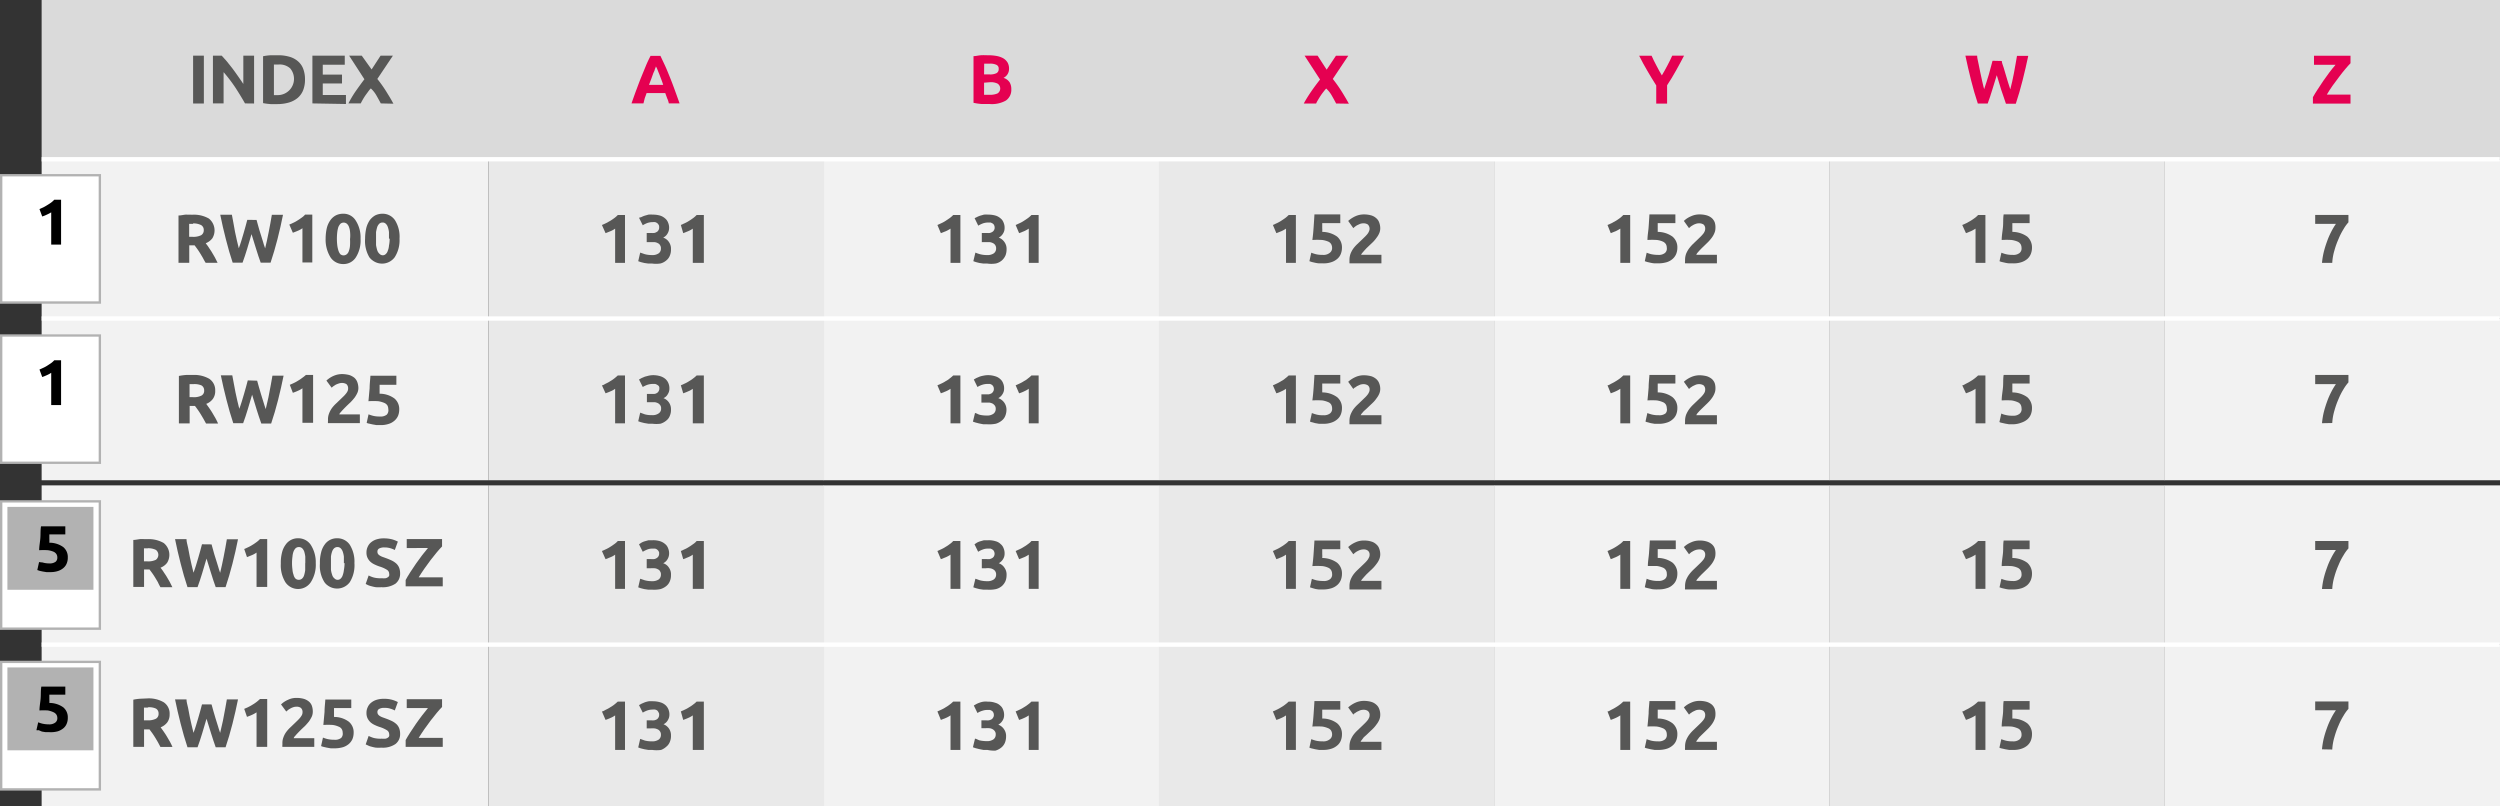<svg xmlns="http://www.w3.org/2000/svg" width="253.36" height="81.72" viewBox="0 0 253.36 81.72"><rect x="0" y="0" width="253.36" height="81.72" fill="#333333" stroke="none"/><defs><style>.cls-1{fill:#dadada;}.cls-2{fill:#f2f2f2;}.cls-3{fill:#e9e9e9;}.cls-4,.cls-8{fill:none;}.cls-4{stroke:#fff;stroke-miterlimit:10;stroke-width:0.44px;}.cls-5{fill:#e50051;}.cls-6{fill:#575756;}.cls-7{fill:#fff;}.cls-8{stroke:#b2b2b2;stroke-width:0.24px;}.cls-9{fill:#b2b2b2;}</style></defs><g id="Warstwa_2" data-name="Warstwa 2"><g id="Warstwa_1-2" data-name="Warstwa 1"><path class="cls-1" d="M219.36,0h34V16.14h-34Zm-34,0h34V16.14h-34Zm-34,0h34V16.14h-34Zm-34,0h34V16.14h-34Zm-34,0h34V16.14h-34Zm-34,0h34V16.14h-34ZM4.22,0H49.51V16.14H4.22Z"/><rect class="cls-2" x="219.36" y="32.28" width="34" height="16.39"/><rect class="cls-2" x="151.42" y="32.28" width="34" height="16.39"/><rect class="cls-2" x="83.47" y="32.28" width="34" height="16.39"/><rect class="cls-2" x="4.22" y="32.28" width="45.29" height="16.39"/><rect class="cls-2" x="219.36" y="16.14" width="34" height="16.14"/><rect class="cls-2" x="151.42" y="16.14" width="34" height="16.14"/><rect class="cls-2" x="83.47" y="16.14" width="34" height="16.14"/><rect class="cls-2" x="4.22" y="16.14" width="45.29" height="16.14"/><rect class="cls-3" x="185.39" y="32.28" width="34" height="16.39"/><rect class="cls-3" x="117.45" y="32.28" width="34" height="16.39"/><rect class="cls-3" x="49.51" y="32.28" width="34" height="16.39"/><rect class="cls-3" x="185.39" y="16.14" width="34" height="16.14"/><rect class="cls-3" x="117.45" y="16.14" width="34" height="16.14"/><rect class="cls-3" x="49.51" y="16.14" width="34" height="16.14"/><polyline class="cls-4" points="4.22 16.14 49.51 16.14 83.47 16.14 117.44 16.14 151.42 16.14 185.39 16.14 219.36 16.14 253.33 16.14"/><polyline class="cls-4" points="4.22 32.28 49.51 32.28 83.47 32.28 117.44 32.28 151.42 32.28 185.39 32.28 219.36 32.28 253.33 32.28"/><path class="cls-5" d="M67.78,10.48a1.86,1.86,0,0,0-.17-.52c-.06-.18-.13-.35-.19-.53H65.53c-.06.18-.13.36-.19.53l-.13.52H64c.18-.52.35-1,.52-1.45s.32-.86.48-1.25l.46-1.12c.15-.36.31-.69.47-1h1l.47,1c.15.32.31.73.47,1.12s.32.81.48,1.25.34.93.52,1.45ZM66.47,6.73a1.08,1.08,0,0,1-.11.29c0,.12-.1.26-.16.42L66,8l-.23.6h1.44q-.1-.32-.21-.6l-.2-.52c-.07-.16-.12-.3-.17-.42A1.64,1.64,0,0,0,66.47,6.73Z"/><path class="cls-5" d="M100.28,10.54h-.79a5.93,5.93,0,0,1-.83-.12V5.69c.23,0,.47-.07.74-.09s.51,0,.74,0a4.8,4.8,0,0,1,.85.07,2.22,2.22,0,0,1,.67.23,1.26,1.26,0,0,1,.44.42,1.23,1.23,0,0,1,.16.65,1,1,0,0,1-.56.92,1.14,1.14,0,0,1,.63.47,1.34,1.34,0,0,1,.16.68,1.31,1.31,0,0,1-.55,1.15A2.89,2.89,0,0,1,100.28,10.54Zm-.55-3h.53a1.46,1.46,0,0,0,.72-.12.45.45,0,0,0,.23-.44.4.4,0,0,0-.23-.41,1.42,1.42,0,0,0-.65-.12h-.59Zm0,.84V9.61h.57a1.94,1.94,0,0,0,.79-.14.59.59,0,0,0,0-1,1.54,1.54,0,0,0-.73-.14Z"/><path class="cls-5" d="M135.41,10.49c-.14-.27-.29-.54-.45-.82a2.92,2.92,0,0,0-.56-.7c-.06.07-.15.17-.25.3s-.2.26-.3.41-.19.3-.28.45-.15.27-.19.36h-1.25q.31-.57.72-1.17t.93-1.26l-1.57-2.42h1.32l.92,1.42.94-1.41h1.25L135.07,8a14.09,14.09,0,0,1,1,1.43q.39.64.63,1.08Z"/><path class="cls-5" d="M168.42,7.64c.2-.33.38-.66.56-1s.34-.66.49-1h1.2c-.26.52-.54,1-.82,1.52s-.59,1-.9,1.48V10.5h-1.1V8.66c-.31-.49-.62-1-.9-1.48s-.57-1-.83-1.53h1.26c.15.34.31.67.49,1S168.21,7.31,168.42,7.64Z"/><path class="cls-5" d="M202.87,6.18c0,.19.11.41.18.65s.14.49.22.74.15.52.23.77l.23.72.19-.78q.09-.42.18-.87c.05-.3.11-.6.16-.89s.11-.58.15-.86h1.14c-.17.81-.36,1.64-.57,2.47s-.44,1.63-.69,2.38h-1q-.24-.67-.48-1.41l-.45-1.48-.45,1.46c-.15.49-.31,1-.47,1.41h-1c-.25-.75-.48-1.54-.69-2.38s-.4-1.66-.57-2.47h1.19c0,.28.1.56.15.86l.18.89c.06.3.12.59.19.87s.12.54.19.78c.08-.23.16-.48.24-.73l.24-.77.2-.74c.07-.24.12-.45.17-.64Z"/><path class="cls-5" d="M238.21,6.41q-.22.22-.54.6c-.2.24-.42.51-.63.8s-.44.58-.66.89-.4.6-.57.89h2.4v.91H234.4V9.85c.13-.24.29-.5.48-.79s.38-.59.59-.89.41-.58.62-.86.41-.52.6-.74h-2.18V5.65h3.7Z"/><path class="cls-6" d="M19.5,21.76a3.05,3.05,0,0,1,1.67.39,1.54,1.54,0,0,1,.35,2,1.56,1.56,0,0,1-.67.5c.09.13.2.26.3.42s.22.32.32.49l.31.53.27.54H20.84a5.15,5.15,0,0,1-.27-.48l-.28-.47c-.1-.16-.19-.3-.29-.44l-.28-.38h-.54v1.77H18.09V21.84c.24,0,.49-.07.74-.09Zm.06.93h-.39V24h.33a1.79,1.79,0,0,0,.88-.16.57.57,0,0,0,.27-.52.56.56,0,0,0-.27-.51,1.76,1.76,0,0,0-.81-.17Z"/><path class="cls-6" d="M26,22.29c.06.19.12.41.18.65s.14.49.22.74l.24.77c.07.26.15.5.23.72q.09-.36.18-.78t.18-.87c.06-.29.11-.59.17-.89s.1-.58.15-.86h1.13c-.16.82-.35,1.64-.56,2.47s-.45,1.63-.7,2.38h-1c-.16-.44-.32-.91-.47-1.41s-.31-1-.46-1.48c-.15.5-.29,1-.44,1.48s-.31,1-.47,1.41h-1c-.25-.75-.48-1.54-.69-2.38s-.41-1.65-.57-2.48H23.5c.05.28.1.56.16.86s.1.6.16.89.13.59.19.87.13.54.19.78c.09-.23.17-.47.25-.73s.16-.51.23-.77.14-.5.21-.74.12-.45.17-.64Z"/><path class="cls-6" d="M29.32,22.76l.42-.19a3,3,0,0,0,.43-.24c.14-.08.27-.18.4-.27a1.73,1.73,0,0,0,.35-.31h.73V26.6h-1V23.13a2.37,2.37,0,0,1-.47.26l-.5.2Z"/><path class="cls-6" d="M36.54,24.19a3.18,3.18,0,0,1-.47,1.88,1.47,1.47,0,0,1-1.28.69,1.52,1.52,0,0,1-1.3-.69A3.41,3.41,0,0,1,33,24.19a5,5,0,0,1,.12-1.08,2.36,2.36,0,0,1,.36-.79,1.62,1.62,0,0,1,.55-.49,1.65,1.65,0,0,1,.72-.17,1.45,1.45,0,0,1,1.28.66A3.16,3.16,0,0,1,36.54,24.19Zm-1.06,0a3.64,3.64,0,0,0,0-.66,1.86,1.86,0,0,0-.11-.52.78.78,0,0,0-.21-.33.51.51,0,0,0-.66,0,1.15,1.15,0,0,0-.21.33,3,3,0,0,0-.11.52,5.83,5.83,0,0,0,0,1.32,3,3,0,0,0,.11.52,1.11,1.11,0,0,0,.2.39.51.51,0,0,0,.66,0,.68.68,0,0,0,.21-.34,1.86,1.86,0,0,0,.11-.52,5.56,5.56,0,0,0,0-.71Z"/><path class="cls-6" d="M40.49,24.19A3.18,3.18,0,0,1,40,26.07a1.59,1.59,0,0,1-2.23.33,1.52,1.52,0,0,1-.34-.33A3.25,3.25,0,0,1,37,24.19a5,5,0,0,1,.12-1.08,2.55,2.55,0,0,1,.35-.79,1.83,1.83,0,0,1,.55-.49,1.7,1.7,0,0,1,.73-.17,1.5,1.5,0,0,1,1.28.66A3.15,3.15,0,0,1,40.49,24.19Zm-1.07,0v-.66A2.31,2.31,0,0,0,39.3,23a.78.78,0,0,0-.21-.33.45.45,0,0,0-.32-.12.5.5,0,0,0-.33.12,1,1,0,0,0-.21.33,4.87,4.87,0,0,0-.12.52v1.32a4.37,4.37,0,0,0,.12.52.82.82,0,0,0,.26.39.45.45,0,0,0,.33.12.42.42,0,0,0,.27-.12.68.68,0,0,0,.21-.34,1.58,1.58,0,0,0,.12-.52,3.35,3.35,0,0,0,.07-.71Z"/><path class="cls-6" d="M61,22.8c.14-.05.28-.12.43-.19l.43-.24c.14-.08.27-.18.4-.27a2.67,2.67,0,0,0,.35-.31h.73v4.85h-1V23.17a2.37,2.37,0,0,1-.47.26l-.5.2Z"/><path class="cls-6" d="M66.1,26.71h-.4l-.41-.06-.36-.09-.25-.09.2-.87.47.16a2.8,2.8,0,0,0,.7.09,1.12,1.12,0,0,0,.71-.18.58.58,0,0,0,.22-.49.51.51,0,0,0-.08-.32.45.45,0,0,0-.22-.21.92.92,0,0,0-.33-.11h-.81v-.93H66a1.5,1.5,0,0,0,.3,0,.69.69,0,0,0,.25-.1.39.39,0,0,0,.18-.18A.5.5,0,0,0,66.8,23a.32.32,0,0,0-.06-.23.52.52,0,0,0-.14-.16.68.68,0,0,0-.21-.1.88.88,0,0,0-.23,0,1.77,1.77,0,0,0-.56.09,2.82,2.82,0,0,0-.46.23l-.38-.76L65,22a2.33,2.33,0,0,1,.33-.14l.39-.11a3.23,3.23,0,0,1,.44,0,2.64,2.64,0,0,1,.74.1,1.44,1.44,0,0,1,.51.29,1,1,0,0,1,.3.43,1.28,1.28,0,0,1,.1.55,1.1,1.1,0,0,1-.16.55,1,1,0,0,1-.44.41,1.13,1.13,0,0,1,.59.46,1.19,1.19,0,0,1,.2.73,1.48,1.48,0,0,1-.11.62,1.14,1.14,0,0,1-.35.49,1.45,1.45,0,0,1-.6.32A2.8,2.8,0,0,1,66.1,26.71Z"/><path class="cls-6" d="M69,22.8l.42-.19a3,3,0,0,0,.43-.24c.14-.08.27-.18.4-.27a2.67,2.67,0,0,0,.35-.31h.73v4.85H70.21V23.17a2.37,2.37,0,0,1-.47.26l-.5.2Z"/><path class="cls-6" d="M95,22.8l.42-.19a3,3,0,0,0,.43-.24l.4-.27a2.67,2.67,0,0,0,.35-.31h.73v4.85h-1V23.17a3.54,3.54,0,0,1-.47.26l-.51.2Z"/><path class="cls-6" d="M100.06,26.71h-.4l-.41-.06-.35-.09-.26-.09.21-.87a4.19,4.19,0,0,0,.46.16,2.82,2.82,0,0,0,.71.09,1.13,1.13,0,0,0,.7-.18.59.59,0,0,0,.23-.49.56.56,0,0,0-.3-.53,1,1,0,0,0-.34-.11H99.5v-.93H100a1.5,1.5,0,0,0,.3,0,.69.69,0,0,0,.25-.1.39.39,0,0,0,.18-.18.43.43,0,0,0,.07-.29.46.46,0,0,0-.06-.23.36.36,0,0,0-.14-.16l-.2-.1h-.24a1.76,1.76,0,0,0-.55.09,2.92,2.92,0,0,0-.47.23l-.37-.76L99,22a2.33,2.33,0,0,1,.33-.14l.39-.11a3.23,3.23,0,0,1,.44,0,2.64,2.64,0,0,1,.74.1,1.36,1.36,0,0,1,.51.29.94.94,0,0,1,.3.43,1.28,1.28,0,0,1,.1.55,1,1,0,0,1-.16.55,1.06,1.06,0,0,1-.43.41,1.2,1.2,0,0,1,.58.46,1.18,1.18,0,0,1,.21.73,1.66,1.66,0,0,1-.11.62,1.52,1.52,0,0,1-.35.49,1.49,1.49,0,0,1-.61.32A2.82,2.82,0,0,1,100.06,26.71Z"/><path class="cls-6" d="M102.93,22.8l.42-.19a3,3,0,0,0,.43-.24l.4-.27a2.67,2.67,0,0,0,.35-.31h.73v4.85h-1V23.17a3.54,3.54,0,0,1-.47.26l-.51.2Z"/><path class="cls-6" d="M129,22.8l.42-.19a3.62,3.62,0,0,0,.43-.24l.4-.27a3.52,3.52,0,0,0,.35-.31h.73v4.85h-1V23.17a3.54,3.54,0,0,1-.47.26l-.51.2Z"/><path class="cls-6" d="M135,25.11a.77.77,0,0,0-.09-.36.63.63,0,0,0-.31-.27,2.41,2.41,0,0,0-.6-.16,8.34,8.34,0,0,0-1,0c.06-.44.1-.88.13-1.33s.06-.86.08-1.26h2.62v.88H134v.49a2.67,2.67,0,0,1,0,.4,2.63,2.63,0,0,1,1.51.48,1.43,1.43,0,0,1,.49,1.14,1.67,1.67,0,0,1-.12.62,1.28,1.28,0,0,1-.36.5,1.68,1.68,0,0,1-.6.33,2.38,2.38,0,0,1-.84.12h-.4a2.76,2.76,0,0,1-.4-.06l-.34-.08-.24-.08.19-.86a4.11,4.11,0,0,0,.46.15,2.7,2.7,0,0,0,.69.07,1,1,0,0,0,.7-.19A.59.59,0,0,0,135,25.11Z"/><path class="cls-6" d="M139.88,23.12a1.25,1.25,0,0,1-.1.51,2,2,0,0,1-.28.47,3.08,3.08,0,0,1-.37.44l-.42.4-.23.22-.23.25-.2.23a.87.87,0,0,0-.11.18H140v.87h-3.24v-.36a1.88,1.88,0,0,1,.11-.62,2.61,2.61,0,0,1,.28-.52,3.39,3.39,0,0,1,.4-.45l.44-.42.31-.3a3.45,3.45,0,0,0,.26-.28,1,1,0,0,0,.17-.28.6.6,0,0,0-.11-.71.82.82,0,0,0-.43-.12,1.13,1.13,0,0,0-.36.06l-.3.14a1.88,1.88,0,0,0-.23.16c-.07.05-.11.1-.15.13l-.52-.73a2.88,2.88,0,0,1,.72-.47,2.08,2.08,0,0,1,.88-.19,2.64,2.64,0,0,1,.74.1,1.3,1.3,0,0,1,.5.28,1,1,0,0,1,.3.43A1.66,1.66,0,0,1,139.88,23.12Z"/><path class="cls-6" d="M162.91,22.8c.14-.05.28-.12.43-.19l.43-.24c.14-.08.27-.18.4-.27a3.39,3.39,0,0,0,.34-.31h.7v4.85h-1V23.17a4.31,4.31,0,0,1-.47.26l-.5.2Z"/><path class="cls-6" d="M168.92,25.11a.74.74,0,0,0-.09-.36.7.7,0,0,0-.32-.27,2,2,0,0,0-.6-.16,7.53,7.53,0,0,0-.95,0c0-.44.09-.88.12-1.33s.06-.86.08-1.26h2.63v.88H168v.89a2.6,2.6,0,0,1,1.5.48,1.41,1.41,0,0,1,.49,1.14,1.67,1.67,0,0,1-.12.62,1.36,1.36,0,0,1-.36.5,1.63,1.63,0,0,1-.59.33,3.06,3.06,0,0,1-.85.12h-.39a2.76,2.76,0,0,1-.4-.06l-.35-.08-.24-.08.19-.86a3.53,3.53,0,0,0,.46.15,3.23,3.23,0,0,0,.69.07,1,1,0,0,0,.7-.19A.58.58,0,0,0,168.92,25.11Z"/><path class="cls-6" d="M173.85,23.12a1.26,1.26,0,0,1-.11.51,2,2,0,0,1-.27.47,4,4,0,0,1-.38.44l-.41.4-.23.22-.24.25-.2.23a.64.64,0,0,0-.1.18H174v.87h-3.23a.61.61,0,0,1,0-.19v-.17a1.88,1.88,0,0,1,.11-.62,2.65,2.65,0,0,1,.29-.52,4.19,4.19,0,0,1,.39-.45l.44-.42.31-.3a3.45,3.45,0,0,0,.26-.28,1,1,0,0,0,.18-.28.6.6,0,0,0,.06-.27.53.53,0,0,0-.17-.44.83.83,0,0,0-.44-.12,1,1,0,0,0-.35.06,1.38,1.38,0,0,0-.3.14,1.43,1.43,0,0,0-.24.16l-.14.13-.52-.73a2.3,2.3,0,0,1,.72-.47,2,2,0,0,1,.87-.19,2.64,2.64,0,0,1,.74.1,1.41,1.41,0,0,1,.51.28,1.13,1.13,0,0,1,.29.43A1.66,1.66,0,0,1,173.85,23.12Z"/><path class="cls-6" d="M198.86,22.8c.14-.05.28-.12.43-.19l.43-.24c.14-.08.27-.18.4-.27s.24-.2.35-.31h.74v4.85h-1V23.17a4.31,4.31,0,0,1-.47.26l-.5.2Z"/><path class="cls-6" d="M204.87,25.11a.77.77,0,0,0-.09-.36.7.7,0,0,0-.32-.27,2.54,2.54,0,0,0-.6-.16,8.34,8.34,0,0,0-1,0c0-.44.09-.88.13-1.33s0-.86.07-1.26h2.63v.88h-1.75v.89a2.63,2.63,0,0,1,1.51.48,1.46,1.46,0,0,1,.48,1.14,1.67,1.67,0,0,1-.12.62,1.37,1.37,0,0,1-.35.5,1.77,1.77,0,0,1-.6.33,2.46,2.46,0,0,1-.85.12h-.39a2.57,2.57,0,0,1-.4-.06l-.35-.08a.9.9,0,0,1-.23-.08l.19-.86a3.53,3.53,0,0,0,.46.15,2.58,2.58,0,0,0,.68.07,1,1,0,0,0,.7-.19A.59.59,0,0,0,204.87,25.11Z"/><path class="cls-6" d="M235.32,26.64a7.55,7.55,0,0,1,.17-1.06,10.33,10.33,0,0,1,.33-1.08,7.93,7.93,0,0,1,.43-1,6.63,6.63,0,0,1,.48-.81h-2.1v-.91H238v.75a4,4,0,0,0-.49.68,6.73,6.73,0,0,0-.51,1,8.16,8.16,0,0,0-.42,1.17,5.37,5.37,0,0,0-.22,1.26Z"/><path class="cls-6" d="M19.54,38a3.05,3.05,0,0,1,1.67.39,1.38,1.38,0,0,1,.6,1.22,1.32,1.32,0,0,1-.24.82,1.5,1.5,0,0,1-.67.5l.3.42c.11.16.22.32.32.49l.31.53c.1.18.19.37.27.55H20.88l-.27-.49-.28-.47c-.1-.16-.19-.3-.29-.44l-.28-.38h-.54v1.77H18.13V38.1a6,6,0,0,1,.74-.1Zm.06.93h-.39v1.32h.33a1.69,1.69,0,0,0,.88-.16.54.54,0,0,0,.27-.52.57.57,0,0,0-.27-.51,1.75,1.75,0,0,0-.81-.13Z"/><path class="cls-6" d="M26.06,38.58c.06.19.12.41.18.65s.14.49.22.75l.24.77c.07.25.15.49.23.71q.09-.36.18-.78c.07-.28.13-.57.18-.86s.11-.6.17-.9.1-.58.15-.85h1.13c-.16.81-.35,1.63-.56,2.47s-.45,1.63-.7,2.38h-1c-.16-.45-.32-.92-.47-1.41L25.55,40c-.15.49-.29,1-.44,1.48s-.31,1-.47,1.41h-1c-.25-.75-.48-1.55-.69-2.38s-.41-1.66-.57-2.47h1.16c.05.27.1.56.16.85s.11.6.17.9.13.58.19.86.13.54.19.78c.09-.23.17-.47.25-.73s.16-.51.23-.77l.21-.74c.06-.24.12-.45.17-.64Z"/><path class="cls-6" d="M29.37,39l.42-.19a3.62,3.62,0,0,0,.43-.24,3.51,3.51,0,0,0,.4-.27A3.27,3.27,0,0,0,31,38h.73v4.85H30.65v-3.5a2.42,2.42,0,0,1-.47.26c-.17.08-.34.14-.5.2Z"/><path class="cls-6" d="M36.32,39.3a1.25,1.25,0,0,1-.1.51,3,3,0,0,1-.27.47,5.46,5.46,0,0,1-.38.44l-.42.4-.22.22-.24.25-.2.23a.36.36,0,0,0-.1.18h2.08v.88H33.24a.67.67,0,0,1,0-.2v-.17a1.61,1.61,0,0,1,.11-.61,2.46,2.46,0,0,1,.28-.53,3.39,3.39,0,0,1,.4-.45l.44-.42.31-.3a2.33,2.33,0,0,0,.26-.28,1.27,1.27,0,0,0,.18-.27.64.64,0,0,0,.06-.28.57.57,0,0,0-.17-.44.86.86,0,0,0-.44-.12,1,1,0,0,0-.35.06A2.09,2.09,0,0,0,34,39l-.24.16-.15.13-.53-.72a2.51,2.51,0,0,1,.71-.47,2.17,2.17,0,0,1,.88-.19,3.07,3.07,0,0,1,.74.1,1.7,1.7,0,0,1,.51.28,1.13,1.13,0,0,1,.29.43A1.88,1.88,0,0,1,36.32,39.3Z"/><path class="cls-6" d="M39.35,41.45a.77.77,0,0,0-.09-.36.68.68,0,0,0-.32-.26,2.7,2.7,0,0,0-.6-.17,7.53,7.53,0,0,0-1,0l.12-1.32c0-.45.06-.87.08-1.26h2.63V39H38.47v.9a2.53,2.53,0,0,1,1.5.48,1.4,1.4,0,0,1,.49,1.13,1.68,1.68,0,0,1-.12.63,1.36,1.36,0,0,1-.36.49,1.57,1.57,0,0,1-.59.33,2.5,2.5,0,0,1-.85.12h-.39l-.4-.07-.35-.08a.62.62,0,0,1-.24-.08l.19-.86a3.53,3.53,0,0,0,.46.15,2.61,2.61,0,0,0,.69.07,1,1,0,0,0,.7-.19A.65.65,0,0,0,39.35,41.45Z"/><path class="cls-6" d="M61,39.05c.14,0,.28-.12.43-.19a3,3,0,0,0,.43-.24,2.8,2.8,0,0,0,.4-.27c.13-.1.24-.2.35-.3h.73V42.9h-1V39.4a2,2,0,0,1-.47.26c-.17.08-.34.14-.5.2Z"/><path class="cls-6" d="M66.1,42.94h-.4l-.41-.07-.36-.09-.25-.09.2-.87.47.17a2.39,2.39,0,0,0,.7.08,1.06,1.06,0,0,0,.71-.18A.57.57,0,0,0,67,41.4a.53.53,0,0,0-.08-.32.74.74,0,0,0-.22-.21,1.17,1.17,0,0,0-.33-.11h-.81v-.84h.76a.54.54,0,0,0,.25-.09.41.41,0,0,0,.18-.19.48.48,0,0,0,.07-.29.32.32,0,0,0-.06-.23A.52.52,0,0,0,66.6,39a.67.67,0,0,0-.21-.09h-.23a1.77,1.77,0,0,0-.56.09,2.77,2.77,0,0,0-.46.22l-.38-.76.27-.15.33-.14.39-.1a2.28,2.28,0,0,1,.44-.05,2.55,2.55,0,0,1,.74.11,1.49,1.49,0,0,1,.51.28,1.16,1.16,0,0,1,.3.43,1.34,1.34,0,0,1,.1.55,1,1,0,0,1-.16.55.92.92,0,0,1-.44.41A1.19,1.19,0,0,1,68,41.5a1.43,1.43,0,0,1-.11.62,1.08,1.08,0,0,1-.35.49,1.68,1.68,0,0,1-.6.33A3.17,3.17,0,0,1,66.1,42.94Z"/><path class="cls-6" d="M69,39.05l.42-.19a3,3,0,0,0,.43-.24,2.8,2.8,0,0,0,.4-.27,2.52,2.52,0,0,0,.35-.3h.73V42.9H70.21V39.4a2,2,0,0,1-.47.26c-.17.08-.34.14-.5.2Z"/><path class="cls-6" d="M95,39.05l.42-.19a3,3,0,0,0,.43-.24,1.76,1.76,0,0,0,.4-.27,2.52,2.52,0,0,0,.35-.3h.73V42.9h-1V39.4a2.68,2.68,0,0,1-.47.26l-.51.2Z"/><path class="cls-6" d="M100.06,43h-.4l-.45-.09-.35-.09-.26-.09.21-.87c.12,0,.27.11.46.17a2.87,2.87,0,0,0,.71.08,1.07,1.07,0,0,0,.7-.18.59.59,0,0,0,.23-.49.53.53,0,0,0-.08-.32.88.88,0,0,0-.22-.21,1.23,1.23,0,0,0-.34-.11h-.81v-.84h.76a1.06,1.06,0,0,0,.25-.09.47.47,0,0,0,.18-.19.43.43,0,0,0,.07-.29.46.46,0,0,0-.06-.23.43.43,0,0,0-.14-.16.72.72,0,0,0-.2-.09h-.24a1.76,1.76,0,0,0-.55.09,2.23,2.23,0,0,0-.47.22l-.37-.76.26-.15.33-.14a2.79,2.79,0,0,1,.39-.1,2.28,2.28,0,0,1,.44-.05,2.33,2.33,0,0,1,.74.11,1.22,1.22,0,0,1,.51.28,1,1,0,0,1,.3.43,1.28,1.28,0,0,1,.1.55,1,1,0,0,1-.16.55,1.06,1.06,0,0,1-.43.41A1.23,1.23,0,0,1,102,41.5a1.66,1.66,0,0,1-.11.62,1.14,1.14,0,0,1-.35.49,1.72,1.72,0,0,1-.61.33A3.29,3.29,0,0,1,100.06,43Z"/><path class="cls-6" d="M102.93,39.05l.42-.19a3,3,0,0,0,.43-.24,1.76,1.76,0,0,0,.4-.27,2.52,2.52,0,0,0,.35-.3h.73V42.9h-1V39.4a2.68,2.68,0,0,1-.47.26,2.85,2.85,0,0,1-.51.2Z"/><path class="cls-6" d="M129,39.05l.42-.19a3.62,3.62,0,0,0,.43-.24,1.76,1.76,0,0,0,.4-.27,3.27,3.27,0,0,0,.35-.3h.73V42.9h-1V39.4a2.68,2.68,0,0,1-.47.26,2.85,2.85,0,0,1-.51.2Z"/><path class="cls-6" d="M135,41.37a.77.77,0,0,0-.09-.36.61.61,0,0,0-.31-.26,2.43,2.43,0,0,0-.6-.17,8.34,8.34,0,0,0-1,0c.06-.44.1-.88.13-1.32s.06-.87.08-1.26h2.62v.87H134v.9a2.56,2.56,0,0,1,1.51.48,1.4,1.4,0,0,1,.49,1.13,1.68,1.68,0,0,1-.12.63,1.25,1.25,0,0,1-.36.49,1.68,1.68,0,0,1-.6.33,2.38,2.38,0,0,1-.84.12h-.4l-.4-.07L133,42.8a.75.75,0,0,1-.24-.08l.19-.86a4.11,4.11,0,0,0,.46.15,2.32,2.32,0,0,0,.69.07,1,1,0,0,0,.7-.19A.58.58,0,0,0,135,41.37Z"/><path class="cls-6" d="M139.88,39.39a1.25,1.25,0,0,1-.1.51,2,2,0,0,1-.28.47,2.61,2.61,0,0,1-.37.44l-.42.4-.23.22-.27.24-.2.23a.87.87,0,0,0-.11.18H140V43h-3.24v-.37a1.87,1.87,0,0,1,.11-.61,3,3,0,0,1,.28-.53,3.39,3.39,0,0,1,.4-.45l.44-.42.31-.3a2.33,2.33,0,0,0,.26-.28,1,1,0,0,0,.17-.27.53.53,0,0,0,.07-.28.51.51,0,0,0-.18-.44.82.82,0,0,0-.43-.12,1.13,1.13,0,0,0-.36.06l-.3.14-.23.16c-.07,0-.11.1-.15.13l-.52-.73a2.88,2.88,0,0,1,.72-.47,2.08,2.08,0,0,1,.88-.19,3.07,3.07,0,0,1,.74.1,1.44,1.44,0,0,1,.5.28,1.05,1.05,0,0,1,.3.43A1.52,1.52,0,0,1,139.88,39.39Z"/><path class="cls-6" d="M162.91,39.05c.14,0,.28-.12.43-.19a3.62,3.62,0,0,0,.43-.24,3.51,3.51,0,0,0,.4-.27,3.17,3.17,0,0,0,.34-.3h.7V42.9h-1V39.4a3.1,3.1,0,0,1-.47.26c-.17.08-.34.14-.5.2Z"/><path class="cls-6" d="M168.92,41.37a.77.77,0,0,0-.09-.36.63.63,0,0,0-.32-.26,2.43,2.43,0,0,0-.6-.17,7.53,7.53,0,0,0-.95,0q.07-.66.12-1.32c0-.45.06-.87.08-1.26h2.63v.87H168v.9a2.51,2.51,0,0,1,1.5.48,1.4,1.4,0,0,1,.49,1.13,1.68,1.68,0,0,1-.12.63,1.25,1.25,0,0,1-.36.49,1.5,1.5,0,0,1-.59.33,2.46,2.46,0,0,1-.85.12h-.39l-.4-.07L167,42.8a.75.75,0,0,1-.24-.08l.19-.86a3.53,3.53,0,0,0,.46.15,2.7,2.7,0,0,0,.69.07,1,1,0,0,0,.7-.19A.58.58,0,0,0,168.92,41.37Z"/><path class="cls-6" d="M173.85,39.39a1.26,1.26,0,0,1-.11.51,2,2,0,0,1-.27.47,3.25,3.25,0,0,1-.38.44l-.41.4-.23.22-.24.24-.2.23a.81.81,0,0,0-.1.18H174V43h-3.23a.67.67,0,0,1,0-.2v-.17a1.87,1.87,0,0,1,.11-.61,3.06,3.06,0,0,1,.29-.53,4.19,4.19,0,0,1,.39-.45l.44-.42.31-.3a2.33,2.33,0,0,0,.26-.28,1.27,1.27,0,0,0,.18-.27.64.64,0,0,0,.06-.28.54.54,0,0,0-.17-.44.83.83,0,0,0-.44-.12,1,1,0,0,0-.35.06l-.3.14-.24.16-.14.13-.52-.73a2.71,2.71,0,0,1,.72-.47,2.16,2.16,0,0,1,.87-.19,3.07,3.07,0,0,1,.74.1,1.58,1.58,0,0,1,.51.28,1.13,1.13,0,0,1,.29.43A1.68,1.68,0,0,1,173.85,39.39Z"/><path class="cls-6" d="M198.86,39.05c.14,0,.28-.12.43-.19a3.62,3.62,0,0,0,.43-.24,3.51,3.51,0,0,0,.4-.27c.13-.1.24-.2.35-.3h.74V42.9h-1V39.4a3.1,3.1,0,0,1-.47.26c-.17.08-.34.14-.5.2Z"/><path class="cls-6" d="M204.87,41.37a.77.77,0,0,0-.09-.36.63.63,0,0,0-.32-.26,2.43,2.43,0,0,0-.6-.17,8.34,8.34,0,0,0-1,0c0-.44.09-.88.13-1.32s0-.87.07-1.26h2.63v.87h-1.75v.9a2.63,2.63,0,0,1,1.51.48,1.44,1.44,0,0,1,.48,1.13,1.68,1.68,0,0,1-.12.63,1.33,1.33,0,0,1-.35.49,1.77,1.77,0,0,1-.6.33A2.46,2.46,0,0,1,204,43h-.39l-.4-.07-.35-.08a.63.63,0,0,1-.23-.08l.19-.86a1.9,1.9,0,0,0,.46.15,2.58,2.58,0,0,0,.68.07,1,1,0,0,0,.7-.19A.59.59,0,0,0,204.87,41.37Z"/><path class="cls-6" d="M235.32,42.89a7.93,7.93,0,0,1,.17-1.07,11.12,11.12,0,0,1,.33-1.08,7.93,7.93,0,0,1,.43-1,6.63,6.63,0,0,1,.48-.81h-2.1V38H238v.75a4.49,4.49,0,0,0-.49.68,6.73,6.73,0,0,0-.51,1,8.74,8.74,0,0,0-.42,1.18,5.46,5.46,0,0,0-.22,1.26Z"/><rect class="cls-2" x="219.36" y="65.33" width="34" height="16.39"/><rect class="cls-2" x="151.42" y="65.33" width="34" height="16.39"/><rect class="cls-2" x="83.47" y="65.33" width="34" height="16.39"/><rect class="cls-2" x="4.22" y="65.33" width="45.29" height="16.39"/><rect class="cls-2" x="219.36" y="49.19" width="34" height="16.14"/><rect class="cls-2" x="151.42" y="49.19" width="34" height="16.14"/><rect class="cls-2" x="83.47" y="49.19" width="34" height="16.14"/><rect class="cls-2" x="4.22" y="49.19" width="45.29" height="16.14"/><rect class="cls-3" x="185.39" y="65.33" width="34" height="16.39"/><rect class="cls-3" x="117.45" y="65.33" width="34" height="16.39"/><rect class="cls-3" x="49.51" y="65.33" width="34" height="16.39"/><rect class="cls-3" x="185.39" y="49.19" width="34" height="16.14"/><rect class="cls-3" x="117.45" y="49.19" width="34" height="16.14"/><rect class="cls-3" x="49.51" y="49.19" width="34" height="16.14"/><polyline class="cls-4" points="4.22 65.33 49.51 65.33 83.47 65.33 117.44 65.33 151.42 65.33 185.39 65.33 219.36 65.33 253.33 65.33"/><path class="cls-6" d="M61,55.84c.14-.05.28-.12.43-.19a3,3,0,0,0,.43-.24c.14-.08.27-.18.4-.27a2.1,2.1,0,0,0,.35-.31h.73v4.85h-1V56.21a2,2,0,0,1-.47.26l-.5.2Z"/><path class="cls-6" d="M66.1,59.76h-.4l-.41-.06-.36-.09-.25-.09.2-.87.47.16a2.8,2.8,0,0,0,.7.09,1.18,1.18,0,0,0,.71-.18.6.6,0,0,0,.22-.49.5.5,0,0,0-.08-.32.41.41,0,0,0-.22-.21.76.76,0,0,0-.33-.11,2.8,2.8,0,0,0-.41,0h-.4v-.93H66a1.5,1.5,0,0,0,.3,0,.69.69,0,0,0,.25-.1.52.52,0,0,0,.18-.18.5.5,0,0,0,.07-.29.32.32,0,0,0-.06-.23.43.43,0,0,0-.14-.16.51.51,0,0,0-.21-.1h-.23a1.35,1.35,0,0,0-.56.09,2.82,2.82,0,0,0-.46.23l-.38-.76L65,55a1.56,1.56,0,0,1,.33-.14l.39-.11h.44a2.32,2.32,0,0,1,.74.1,1.44,1.44,0,0,1,.51.29.94.94,0,0,1,.3.43,1.28,1.28,0,0,1,.1.55,1.1,1.1,0,0,1-.16.55,1,1,0,0,1-.44.41,1.08,1.08,0,0,1,.59.46,1.17,1.17,0,0,1,.2.73,1.48,1.48,0,0,1-.11.62,1.2,1.2,0,0,1-.35.49,1.73,1.73,0,0,1-.6.32A3.14,3.14,0,0,1,66.1,59.76Z"/><path class="cls-6" d="M69,55.84l.42-.19a3,3,0,0,0,.43-.24c.14-.08.27-.18.4-.27a1.73,1.73,0,0,0,.35-.31h.73v4.85H70.21V56.21a2,2,0,0,1-.47.26l-.5.2Z"/><path class="cls-6" d="M95,55.84l.42-.19a3,3,0,0,0,.43-.24,2.8,2.8,0,0,0,.4-.27,1.73,1.73,0,0,0,.35-.31h.73v4.85h-1V56.21a2.68,2.68,0,0,1-.47.26l-.51.2Z"/><path class="cls-6" d="M100.06,59.76h-.4l-.41-.06-.35-.09-.26-.09.21-.87.46.16a2.82,2.82,0,0,0,.71.09,1.13,1.13,0,0,0,.7-.18.59.59,0,0,0,.23-.49.56.56,0,0,0-.3-.53.8.8,0,0,0-.34-.11,1.34,1.34,0,0,0-.4,0H99.5v-.93H100a1.5,1.5,0,0,0,.3,0,.93.93,0,0,0,.25-.1.45.45,0,0,0,.18-.18.55.55,0,0,0,0-.52.36.36,0,0,0-.14-.16.75.75,0,0,0-.2-.1h-.24a1.33,1.33,0,0,0-.55.09,2.27,2.27,0,0,0-.47.23l-.37-.76L99,55a1.56,1.56,0,0,1,.33-.14l.39-.11h.44a2.32,2.32,0,0,1,.74.1,1.13,1.13,0,0,1,.51.29.94.94,0,0,1,.3.43,1.28,1.28,0,0,1,.1.55,1,1,0,0,1-.16.55,1.13,1.13,0,0,1-.43.41,1.14,1.14,0,0,1,.58.46,1.18,1.18,0,0,1,.21.73,1.66,1.66,0,0,1-.11.62,1.52,1.52,0,0,1-.35.49,1.49,1.49,0,0,1-.61.32A3.16,3.16,0,0,1,100.06,59.76Z"/><path class="cls-6" d="M102.93,55.84l.42-.19a3,3,0,0,0,.43-.24,2.8,2.8,0,0,0,.4-.27,1.73,1.73,0,0,0,.35-.31h.73v4.85h-1V56.21a2.68,2.68,0,0,1-.47.26l-.51.2Z"/><path class="cls-6" d="M129,55.84l.42-.19a3.62,3.62,0,0,0,.43-.24,3.51,3.51,0,0,0,.4-.27,2,2,0,0,0,.35-.31h.73v4.85h-1V56.21a2.68,2.68,0,0,1-.47.26l-.51.2Z"/><path class="cls-6" d="M135,58.16a.74.74,0,0,0-.09-.36.63.63,0,0,0-.31-.27,2,2,0,0,0-.6-.16,8.34,8.34,0,0,0-1,0c.06-.44.1-.88.13-1.33s.06-.86.08-1.26h2.62v.88H134v.49a2.67,2.67,0,0,1,0,.4,2.63,2.63,0,0,1,1.51.48,1.41,1.41,0,0,1,.49,1.14,1.67,1.67,0,0,1-.12.62,1.36,1.36,0,0,1-.36.5,1.68,1.68,0,0,1-.6.33,2.94,2.94,0,0,1-.84.12h-.4a2.76,2.76,0,0,1-.4-.06L133,59.6l-.24-.08.19-.86a4.11,4.11,0,0,0,.46.15,3.23,3.23,0,0,0,.69.07,1,1,0,0,0,.7-.19A.59.59,0,0,0,135,58.16Z"/><path class="cls-6" d="M139.88,56.17a1.29,1.29,0,0,1-.1.51,2,2,0,0,1-.28.47,3.75,3.75,0,0,1-.37.44l-.42.4-.23.22-.23.25-.2.23a.54.54,0,0,0-.11.18H140v.87h-3.24v-.36a1.88,1.88,0,0,1,.11-.62,2.61,2.61,0,0,1,.28-.52,3.39,3.39,0,0,1,.4-.45l.44-.42.31-.3a3.45,3.45,0,0,0,.26-.28,1.17,1.17,0,0,0,.17-.28.52.52,0,0,0,.07-.27.5.5,0,0,0-.18-.44.67.67,0,0,0-.43-.12,1.13,1.13,0,0,0-.36.06,2,2,0,0,0-.3.14,1.19,1.19,0,0,0-.23.16c-.07.05-.11.1-.15.13l-.52-.73a2.63,2.63,0,0,1,.72-.47,1.94,1.94,0,0,1,.88-.19,2.32,2.32,0,0,1,.74.1,1.18,1.18,0,0,1,.5.28.94.94,0,0,1,.3.43A1.63,1.63,0,0,1,139.88,56.17Z"/><path class="cls-6" d="M162.91,55.84c.14-.05.28-.12.43-.19a3.62,3.62,0,0,0,.43-.24c.14-.08.27-.18.4-.27a2,2,0,0,0,.34-.31h.7v4.85h-1V56.21a3.1,3.1,0,0,1-.47.26l-.5.2Z"/><path class="cls-6" d="M168.92,58.15a.64.64,0,0,0-.41-.63,2.41,2.41,0,0,0-.6-.16H167c0-.44.09-.88.12-1.33s.06-.86.08-1.26h2.63v.88H168v.89a2.67,2.67,0,0,1,1.5.48,1.43,1.43,0,0,1,.49,1.14,1.59,1.59,0,0,1-.12.62,1.22,1.22,0,0,1-.36.5,1.38,1.38,0,0,1-.59.33,2.46,2.46,0,0,1-.85.12,2.54,2.54,0,0,1-.39,0,1.39,1.39,0,0,1-.4-.06l-.35-.08a1.13,1.13,0,0,1-.24-.08l.19-.86a1.9,1.9,0,0,0,.46.15,2.32,2.32,0,0,0,.69.07,1,1,0,0,0,.7-.19A.57.57,0,0,0,168.92,58.15Z"/><path class="cls-6" d="M173.85,56.17a1.3,1.3,0,0,1-.11.51,2.48,2.48,0,0,1-.27.47,5.2,5.2,0,0,1-.38.44l-.41.4-.23.22-.24.25-.2.23a.52.52,0,0,0-.1.18H174v.87h-3.23a.61.61,0,0,1,0-.19v-.17a1.88,1.88,0,0,1,.11-.62,2.65,2.65,0,0,1,.29-.52,4.19,4.19,0,0,1,.39-.45l.44-.42.31-.3a3.45,3.45,0,0,0,.26-.28,1,1,0,0,0,.18-.28.66.66,0,0,0,.06-.27.52.52,0,0,0-.17-.44.68.68,0,0,0-.44-.12,1.29,1.29,0,0,0-.65.2,1,1,0,0,0-.24.16l-.14.13-.52-.73a2.3,2.3,0,0,1,.72-.47,2,2,0,0,1,.87-.19,2.32,2.32,0,0,1,.74.1,1.41,1.41,0,0,1,.51.28,1,1,0,0,1,.29.43A1.63,1.63,0,0,1,173.85,56.17Z"/><path class="cls-6" d="M198.86,55.84c.14-.05.28-.12.43-.19a3.62,3.62,0,0,0,.43-.24c.14-.08.27-.18.4-.27a3.38,3.38,0,0,0,.35-.31h.74v4.85h-1V56.21a3.1,3.1,0,0,1-.47.26l-.5.2Z"/><path class="cls-6" d="M204.87,58.16a.74.74,0,0,0-.09-.36.7.7,0,0,0-.32-.27,2.13,2.13,0,0,0-.6-.16,8.34,8.34,0,0,0-1,0c0-.44.09-.88.13-1.33s0-.86.07-1.26h2.63v.88h-1.75v.89a2.63,2.63,0,0,1,1.51.48,1.46,1.46,0,0,1,.48,1.14,1.67,1.67,0,0,1-.12.62,1.46,1.46,0,0,1-.35.5,1.77,1.77,0,0,1-.6.33,3.06,3.06,0,0,1-.85.12h-.39a2.57,2.57,0,0,1-.4-.06l-.35-.08-.23-.08.19-.86a3.53,3.53,0,0,0,.46.15,3.08,3.08,0,0,0,.68.07,1,1,0,0,0,.7-.19A.59.59,0,0,0,204.87,58.16Z"/><path class="cls-6" d="M235.32,59.69a7.55,7.55,0,0,1,.17-1.06,9.65,9.65,0,0,1,.33-1.08,7.35,7.35,0,0,1,.43-1,6.63,6.63,0,0,1,.48-.81h-2.1v-.91H238v.75a4,4,0,0,0-.49.68,6.27,6.27,0,0,0-.51,1,8.16,8.16,0,0,0-.42,1.17,5.37,5.37,0,0,0-.22,1.26Z"/><path class="cls-6" d="M61,72.1c.14,0,.28-.12.43-.19a3,3,0,0,0,.43-.24,2.8,2.8,0,0,0,.4-.27c.13-.1.24-.2.35-.3h.73V76h-1v-3.5a2.37,2.37,0,0,1-.47.26c-.17.08-.34.14-.5.2Z"/><path class="cls-6" d="M66.1,76h-.4l-.41-.07-.36-.09-.25-.09.2-.87.47.17a2.79,2.79,0,0,0,.7.08,1.12,1.12,0,0,0,.71-.18.58.58,0,0,0,.22-.49.53.53,0,0,0-.08-.32.56.56,0,0,0-.22-.21,1.17,1.17,0,0,0-.33-.11,2.8,2.8,0,0,0-.41,0h-.4V73H66a1.5,1.5,0,0,0,.3,0,.92.92,0,0,0,.25-.09.47.47,0,0,0,.18-.19.5.5,0,0,0,.07-.29.32.32,0,0,0-.06-.23A.52.52,0,0,0,66.6,72a.67.67,0,0,0-.21-.09.88.88,0,0,0-.23,0,1.77,1.77,0,0,0-.56.09,2.77,2.77,0,0,0-.46.22l-.38-.76.27-.15.33-.14a2.79,2.79,0,0,1,.39-.1,2.28,2.28,0,0,1,.44,0,2.55,2.55,0,0,1,.74.11,1.34,1.34,0,0,1,.51.28,1.16,1.16,0,0,1,.3.43,1.31,1.31,0,0,1,.1.55,1.07,1.07,0,0,1-.16.55,1,1,0,0,1-.44.41A1.18,1.18,0,0,1,68,74.55a1.48,1.48,0,0,1-.11.62,1.14,1.14,0,0,1-.35.49A1.68,1.68,0,0,1,67,76,3.17,3.17,0,0,1,66.1,76Z"/><path class="cls-6" d="M69,72.1l.42-.19a3,3,0,0,0,.43-.24,2.8,2.8,0,0,0,.4-.27,2.52,2.52,0,0,0,.35-.3h.73V76H70.21v-3.5a2.37,2.37,0,0,1-.47.26c-.17.08-.34.14-.5.2Z"/><path class="cls-6" d="M95,72.1l.42-.19a3,3,0,0,0,.43-.24,2.8,2.8,0,0,0,.4-.27,2.52,2.52,0,0,0,.35-.3h.73V76h-1v-3.5a2.68,2.68,0,0,1-.47.26l-.51.2Z"/><path class="cls-6" d="M100.06,76h-.4l-.45-.09-.35-.09-.26-.09.21-.87c.12,0,.27.11.46.17a3.43,3.43,0,0,0,.71.08,1.13,1.13,0,0,0,.7-.18.59.59,0,0,0,.23-.49.5.5,0,0,0-.08-.32.63.63,0,0,0-.22-.21.8.8,0,0,0-.34-.11,2.67,2.67,0,0,0-.4,0h-.41V73h.46a1.5,1.5,0,0,0,.3,0,1.06,1.06,0,0,0,.25-.09.47.47,0,0,0,.18-.19.43.43,0,0,0,.07-.29.46.46,0,0,0-.06-.23.36.36,0,0,0-.14-.16.72.72,0,0,0-.2-.09h-.24a1.51,1.51,0,0,0-.55.09,1.82,1.82,0,0,0-.47.22l-.37-.76.26-.15a2.33,2.33,0,0,1,.33-.14,1.86,1.86,0,0,1,.39-.1,1.7,1.7,0,0,1,.44,0,2.08,2.08,0,0,1,.74.11,1.12,1.12,0,0,1,.51.28.94.94,0,0,1,.3.43,1.28,1.28,0,0,1,.1.55,1,1,0,0,1-.16.55,1.13,1.13,0,0,1-.43.41,1.2,1.2,0,0,1,.58.46,1.18,1.18,0,0,1,.21.73,1.66,1.66,0,0,1-.11.62,1.27,1.27,0,0,1-.35.49,1.72,1.72,0,0,1-.61.33A3.29,3.29,0,0,1,100.06,76Z"/><path class="cls-6" d="M102.93,72.1l.42-.19a3,3,0,0,0,.43-.24,2.8,2.8,0,0,0,.4-.27,2.52,2.52,0,0,0,.35-.3h.73V76h-1v-3.5a2.68,2.68,0,0,1-.47.26,3.86,3.86,0,0,1-.51.2Z"/><path class="cls-6" d="M129,72.1l.42-.19a3.62,3.62,0,0,0,.43-.24,2.8,2.8,0,0,0,.4-.27,3.27,3.27,0,0,0,.35-.3h.73V76h-1v-3.5a2.68,2.68,0,0,1-.47.26,3.86,3.86,0,0,1-.51.2Z"/><path class="cls-6" d="M135,74.42a.74.74,0,0,0-.09-.36.61.61,0,0,0-.31-.26,2.43,2.43,0,0,0-.6-.17,8.34,8.34,0,0,0-1,0c.06-.44.1-.88.13-1.32s.06-.87.08-1.26h2.62v.87H134v.9a2.49,2.49,0,0,1,1.51.48,1.4,1.4,0,0,1,.49,1.13,1.68,1.68,0,0,1-.12.63,1.25,1.25,0,0,1-.36.49,1.68,1.68,0,0,1-.6.33,2.63,2.63,0,0,1-.84.12h-.4l-.4-.07-.34-.08a1.13,1.13,0,0,1-.24-.08l.19-.86a4.11,4.11,0,0,0,.46.15,2.7,2.7,0,0,0,.69.07,1,1,0,0,0,.7-.19A.59.59,0,0,0,135,74.42Z"/><path class="cls-6" d="M139.88,72.44a1.25,1.25,0,0,1-.1.51,2,2,0,0,1-.28.47,3.08,3.08,0,0,1-.37.44l-.42.4-.23.22-.27.24L138,75a.54.54,0,0,0-.11.18H140V76h-3.24v-.37a1.83,1.83,0,0,1,.11-.61,2.69,2.69,0,0,1,.28-.53,3.39,3.39,0,0,1,.4-.45l.44-.42.31-.3a3.45,3.45,0,0,0,.26-.28,1,1,0,0,0,.17-.27.55.55,0,0,0,.07-.28.5.5,0,0,0-.18-.44.74.74,0,0,0-.43-.12,1.13,1.13,0,0,0-.36.06l-.3.14a1.88,1.88,0,0,0-.23.16c-.07,0-.11.1-.15.13l-.52-.73a2.88,2.88,0,0,1,.72-.47,2.08,2.08,0,0,1,.88-.19,2.64,2.64,0,0,1,.74.1,1.3,1.3,0,0,1,.5.28,1,1,0,0,1,.3.43A1.52,1.52,0,0,1,139.88,72.44Z"/><path class="cls-6" d="M162.91,72.1c.14,0,.28-.12.43-.19a3.62,3.62,0,0,0,.43-.24,3.51,3.51,0,0,0,.4-.27,3.17,3.17,0,0,0,.34-.3h.7V76h-1v-3.5a3.1,3.1,0,0,1-.47.26c-.17.08-.34.14-.5.2Z"/><path class="cls-6" d="M168.92,74.42a.74.74,0,0,0-.09-.36.63.63,0,0,0-.32-.26,2.43,2.43,0,0,0-.6-.17,7.53,7.53,0,0,0-.95,0q.07-.66.12-1.32c0-.45.06-.87.08-1.26h2.63v.87H168v.9a2.44,2.44,0,0,1,1.5.48,1.4,1.4,0,0,1,.49,1.13,1.68,1.68,0,0,1-.12.63,1.25,1.25,0,0,1-.36.49,1.63,1.63,0,0,1-.59.33,2.73,2.73,0,0,1-.85.12h-.39l-.4-.07-.35-.08a1.13,1.13,0,0,1-.24-.08l.19-.86a3.53,3.53,0,0,0,.46.15,2.7,2.7,0,0,0,.69.07,1,1,0,0,0,.7-.19A.58.58,0,0,0,168.92,74.42Z"/><path class="cls-6" d="M173.85,72.44a1.26,1.26,0,0,1-.11.51,2.2,2.2,0,0,1-.27.47,4,4,0,0,1-.38.44l-.41.4-.23.22-.24.24L172,75a.52.52,0,0,0-.1.18H174V76h-3.23a.67.67,0,0,1,0-.2v-.17a1.83,1.83,0,0,1,.11-.61,2.73,2.73,0,0,1,.29-.53,4.19,4.19,0,0,1,.39-.45l.44-.42.31-.3a3.45,3.45,0,0,0,.26-.28,1.27,1.27,0,0,0,.18-.27.67.67,0,0,0,.06-.28.53.53,0,0,0-.17-.44.75.75,0,0,0-.44-.12,1,1,0,0,0-.35.06l-.3.14-.24.16-.14.13-.52-.73a2.3,2.3,0,0,1,.72-.47,2,2,0,0,1,.87-.19,2.64,2.64,0,0,1,.74.1,1.58,1.58,0,0,1,.51.28,1.13,1.13,0,0,1,.29.43A1.68,1.68,0,0,1,173.85,72.44Z"/><path class="cls-6" d="M198.86,72.1c.14,0,.28-.12.43-.19a3.62,3.62,0,0,0,.43-.24,3.51,3.51,0,0,0,.4-.27c.13-.1.24-.2.35-.3h.74V76h-1v-3.5a3.1,3.1,0,0,1-.47.26c-.17.08-.34.14-.5.2Z"/><path class="cls-6" d="M204.87,74.42a.74.74,0,0,0-.09-.36.63.63,0,0,0-.32-.26,2.43,2.43,0,0,0-.6-.17,8.34,8.34,0,0,0-1,0c0-.44.09-.88.13-1.32s0-.87.07-1.26h2.63v.87h-1.75v.9a2.49,2.49,0,0,1,1.51.48,1.42,1.42,0,0,1,.48,1.13,1.68,1.68,0,0,1-.12.63,1.33,1.33,0,0,1-.35.49,1.77,1.77,0,0,1-.6.33A2.46,2.46,0,0,1,204,76h-.39l-.4-.07-.35-.08a.63.63,0,0,1-.23-.08l.19-.86a3.53,3.53,0,0,0,.46.15,2.58,2.58,0,0,0,.68.07,1,1,0,0,0,.7-.19A.6.6,0,0,0,204.87,74.42Z"/><path class="cls-6" d="M235.32,75.94a7.69,7.69,0,0,1,.17-1.07,9.65,9.65,0,0,1,.33-1.08,7.93,7.93,0,0,1,.43-1,6.63,6.63,0,0,1,.48-.81h-2.1v-.89H238v.75a4,4,0,0,0-.49.68,6.73,6.73,0,0,0-.51,1,8.28,8.28,0,0,0-.42,1.18,5.37,5.37,0,0,0-.22,1.26Z"/><path class="cls-6" d="M19.57,5.64h1.09v4.85H19.57Z"/><path class="cls-6" d="M24.83,10.48c-.31-.55-.65-1.1-1-1.64a15.86,15.86,0,0,0-1.17-1.53v3.17H21.58V5.64h.89l.51.57.57.72c.19.25.38.52.57.79s.37.53.54.79V5.64h1.09v4.85Z"/><path class="cls-6" d="M30.91,8.06a2.91,2.91,0,0,1-.19,1.09,2,2,0,0,1-.56.78,2.48,2.48,0,0,1-.88.46,4.16,4.16,0,0,1-1.16.16h-.69a6.48,6.48,0,0,1-.77-.1V5.7a5.17,5.17,0,0,1,.79-.1h.71a3.94,3.94,0,0,1,1.13.14,2.24,2.24,0,0,1,.87.44,1.87,1.87,0,0,1,.56.77A3,3,0,0,1,30.91,8.06ZM27.76,9.64h.42a1.65,1.65,0,0,0,1.23-2.71,1.59,1.59,0,0,0-1.2-.39h-.45Z"/><path class="cls-6" d="M31.66,10.48V5.64h3.28v.92H32.71v1h1.95v.9H32.71V9.63h2.35v.91Z"/><path class="cls-6" d="M38.59,10.48c-.14-.27-.29-.54-.45-.82a2.92,2.92,0,0,0-.56-.7,2.48,2.48,0,0,0-.25.3l-.3.41c-.1.15-.19.29-.28.45s-.15.28-.19.36H35.31A11.44,11.44,0,0,1,36,9.31c.28-.4.59-.83.93-1.28L35.38,5.64h1.28l1,1.4.91-1.4h1.25L38.24,8a13.06,13.06,0,0,1,1,1.43q.4.64.63,1.08Z"/><path class="cls-6" d="M14.92,54.64a3.05,3.05,0,0,1,1.67.39,1.54,1.54,0,0,1,.35,2,1.5,1.5,0,0,1-.67.5c.09.13.2.26.3.42s.22.32.32.49l.31.53.27.54H16.26A5.15,5.15,0,0,1,16,59l-.28-.47c-.1-.16-.19-.3-.29-.44l-.28-.38H14.6v1.77H13.51V54.72c.24,0,.49-.07.74-.09Zm.06.93h-.39v1.32h.33a1.79,1.79,0,0,0,.88-.16.63.63,0,0,0,0-1,1.74,1.74,0,0,0-.81-.17Z"/><path class="cls-6" d="M21.44,55.17c.06.19.12.41.18.65s.14.49.22.74l.24.77c.07.26.15.5.23.72q.09-.36.18-.78t.18-.87c.06-.29.11-.59.17-.89s.1-.58.15-.86h1.13c-.16.82-.35,1.64-.56,2.47s-.45,1.63-.7,2.38h-1c-.16-.44-.32-.91-.47-1.41s-.31-1-.46-1.48c-.15.5-.29,1-.44,1.48s-.31,1-.47,1.41H19c-.25-.75-.48-1.54-.69-2.38s-.41-1.65-.57-2.48h1.16c0,.28.1.56.16.86s.11.6.17.89.13.59.19.87.13.54.19.78c.09-.23.17-.47.25-.73s.16-.51.23-.77.14-.5.21-.74.12-.45.17-.64Z"/><path class="cls-6" d="M24.75,55.64l.42-.19a3.62,3.62,0,0,0,.43-.24c.14-.08.27-.18.4-.27a2.51,2.51,0,0,0,.35-.31h.73v4.85H26V56a2.42,2.42,0,0,1-.47.26l-.5.2Z"/><path class="cls-6" d="M32,57.07A3.26,3.26,0,0,1,31.5,59a1.55,1.55,0,0,1-2.58,0,3.25,3.25,0,0,1-.46-1.88A4,4,0,0,1,28.58,56a2.17,2.17,0,0,1,.36-.79,1.5,1.5,0,0,1,1.27-.66,1.52,1.52,0,0,1,1.28.66A3.26,3.26,0,0,1,32,57.07Zm-1.06,0q0-.33,0-.66a3.21,3.21,0,0,0-.11-.52.89.89,0,0,0-.21-.33.51.51,0,0,0-.66,0,1,1,0,0,0-.21.33,1.93,1.93,0,0,0-.11.52,4.86,4.86,0,0,0,0,1.32,1.86,1.86,0,0,0,.11.52.81.81,0,0,0,.2.39.51.51,0,0,0,.66,0,.75.75,0,0,0,.21-.34,3,3,0,0,0,.11-.52c0-.23,0-.47,0-.71Z"/><path class="cls-6" d="M35.92,57.07A3.26,3.26,0,0,1,35.45,59a1.6,1.6,0,0,1-2.24.33,1.29,1.29,0,0,1-.33-.33,3.11,3.11,0,0,1-.46-1.88A4,4,0,0,1,32.54,56a2.15,2.15,0,0,1,.35-.79,1.5,1.5,0,0,1,1.28-.66,1.52,1.52,0,0,1,1.28.66A3.25,3.25,0,0,1,35.92,57.07Zm-1.07,0v-.66a2.44,2.44,0,0,0-.12-.52.89.89,0,0,0-.21-.33.47.47,0,0,0-.32-.12.5.5,0,0,0-.33.12.78.78,0,0,0-.21.33,2.44,2.44,0,0,0-.12.52v1.32a2.31,2.31,0,0,0,.12.52.7.7,0,0,0,.26.39.43.43,0,0,0,.6,0,.75.75,0,0,0,.21-.34,2.19,2.19,0,0,0,.12-.52,4.17,4.17,0,0,0,.07-.71Z"/><path class="cls-6" d="M38.7,58.6a1.92,1.92,0,0,0,.38,0,.67.67,0,0,0,.24-.11.29.29,0,0,0,.12-.15.45.45,0,0,0,0-.2.47.47,0,0,0-.22-.39,3.11,3.11,0,0,0-.76-.34,3.85,3.85,0,0,1-.47-.19,1.73,1.73,0,0,1-.43-.27,1.31,1.31,0,0,1-.3-.39,1.19,1.19,0,0,1-.12-.56,1.32,1.32,0,0,1,.13-.6,1.19,1.19,0,0,1,.35-.45,1.6,1.6,0,0,1,.55-.29,2.39,2.39,0,0,1,.73-.1,3.33,3.33,0,0,1,.84.1,3,3,0,0,1,.58.23l-.31.85a2.34,2.34,0,0,0-.45-.18,2,2,0,0,0-.59-.08,1.08,1.08,0,0,0-.55.11.34.34,0,0,0-.17.32.41.41,0,0,0,.06.23.57.57,0,0,0,.18.16,1.26,1.26,0,0,0,.26.13l.33.12c.25.09.46.18.65.27a2,2,0,0,1,.46.32,1.17,1.17,0,0,1,.27.42,1.66,1.66,0,0,1,.09.59,1.27,1.27,0,0,1-.47,1,2.32,2.32,0,0,1-1.42.36,4.91,4.91,0,0,1-.57,0,3.83,3.83,0,0,1-.45-.1,1.94,1.94,0,0,1-.34-.11l-.24-.12.3-.86a2.66,2.66,0,0,0,.53.21A2.82,2.82,0,0,0,38.7,58.6Z"/><path class="cls-6" d="M44.8,55.38c-.15.15-.33.35-.53.59s-.41.5-.63.79-.43.58-.64.88-.4.6-.57.87h2.44v.91H41.11v-.64c.13-.24.28-.5.47-.79l.58-.87.62-.85c.21-.27.41-.52.59-.73H41.22v-.91H44.8Z"/><path class="cls-6" d="M14.92,70.78a3,3,0,0,1,1.67.39,1.37,1.37,0,0,1,.6,1.22,1.34,1.34,0,0,1-.24.82,1.58,1.58,0,0,1-.67.5l.3.42c.11.16.22.32.32.49l.31.53c.1.18.19.37.27.55H16.26L16,75.21l-.28-.47c-.1-.16-.19-.3-.29-.44l-.28-.38H14.6v1.77H13.51V70.91a4.54,4.54,0,0,1,.74-.1Zm.06.93h-.39V73h.33a1.79,1.79,0,0,0,.88-.16.55.55,0,0,0,.27-.52.55.55,0,0,0-.27-.51,1.63,1.63,0,0,0-.81-.13Z"/><path class="cls-6" d="M21.44,71.39c.06.19.12.41.18.65s.14.49.22.75l.24.77c.07.25.15.49.23.71q.09-.36.18-.78c.07-.28.13-.57.18-.86s.11-.6.17-.9.1-.58.15-.85h1.13c-.16.81-.35,1.63-.56,2.47s-.45,1.63-.7,2.38h-1c-.16-.45-.32-.92-.47-1.41l-.46-1.48c-.15.49-.29,1-.44,1.48s-.31,1-.47,1.41H19c-.25-.75-.48-1.55-.69-2.38s-.41-1.66-.57-2.47h1.16c0,.27.1.56.16.85s.11.6.17.9.13.58.19.86.13.54.19.78c.09-.23.17-.47.25-.73s.16-.51.23-.77l.21-.74c.06-.24.12-.45.17-.64Z"/><path class="cls-6" d="M24.75,71.84l.42-.19a3.62,3.62,0,0,0,.43-.24,3.51,3.51,0,0,0,.4-.27c.12-.09.24-.2.35-.3h.73v4.85H26v-3.5a3.1,3.1,0,0,1-.47.26c-.17.08-.34.14-.5.2Z"/><path class="cls-6" d="M31.7,72.11a1.29,1.29,0,0,1-.1.51,4.39,4.39,0,0,1-.27.47c-.12.15-.25.3-.38.44l-.42.4-.22.22-.24.25-.2.23a.32.32,0,0,0-.1.18h2.08v.88H28.62a.67.67,0,0,1,0-.2v-.17a1.57,1.57,0,0,1,.11-.61,2.07,2.07,0,0,1,.28-.53,3.39,3.39,0,0,1,.4-.45l.44-.42.31-.3a3.45,3.45,0,0,0,.26-.28,2.11,2.11,0,0,0,.18-.27.71.71,0,0,0,.06-.28.55.55,0,0,0-.17-.44.7.7,0,0,0-.44-.12,1,1,0,0,0-.35.06,1.38,1.38,0,0,0-.3.14,1.43,1.43,0,0,0-.24.16l-.15.13-.53-.72a2.37,2.37,0,0,1,.71-.47,1.89,1.89,0,0,1,.88-.19,2.64,2.64,0,0,1,.74.1,1.5,1.5,0,0,1,.51.28,1,1,0,0,1,.29.43A1.79,1.79,0,0,1,31.7,72.11Z"/><path class="cls-6" d="M34.73,74.26a.74.74,0,0,0-.09-.36.62.62,0,0,0-.32-.26,2.16,2.16,0,0,0-.6-.17,7.53,7.53,0,0,0-.95,0l.12-1.32c0-.45.06-.87.08-1.26H35.6v.87H33.85v.9a2.46,2.46,0,0,1,1.5.48,1.39,1.39,0,0,1,.49,1.13,1.72,1.72,0,0,1-.12.63,1.45,1.45,0,0,1-.36.49,1.72,1.72,0,0,1-.59.33,3.12,3.12,0,0,1-.85.12h-.39l-.4-.07-.35-.08a1.35,1.35,0,0,1-.24-.08l.19-.86a3.53,3.53,0,0,0,.46.15,3.11,3.11,0,0,0,.69.07,1,1,0,0,0,.7-.19A.62.62,0,0,0,34.73,74.26Z"/><path class="cls-6" d="M38.7,74.86a2,2,0,0,0,.38,0,.67.67,0,0,0,.24-.11.29.29,0,0,0,.12-.15.45.45,0,0,0,0-.2.47.47,0,0,0-.22-.39,3.11,3.11,0,0,0-.76-.34,3.85,3.85,0,0,1-.47-.19,1.73,1.73,0,0,1-.43-.27,1.45,1.45,0,0,1-.3-.39,1.22,1.22,0,0,1-.12-.56,1.29,1.29,0,0,1,.13-.6,1.19,1.19,0,0,1,.35-.45,1.6,1.6,0,0,1,.55-.29,2.39,2.39,0,0,1,.73-.1,2.93,2.93,0,0,1,.84.1,3,3,0,0,1,.58.23l-.31.85a2.34,2.34,0,0,0-.45-.18,1.72,1.72,0,0,0-.59-.08,1,1,0,0,0-.55.11.34.34,0,0,0-.17.32.38.38,0,0,0,.06.22.59.59,0,0,0,.18.17,1.26,1.26,0,0,0,.26.13l.33.12c.25.09.46.18.65.27a2,2,0,0,1,.46.32,1.17,1.17,0,0,1,.27.42,1.64,1.64,0,0,1,.09.58,1.24,1.24,0,0,1-.47,1,2.25,2.25,0,0,1-1.42.37,4.91,4.91,0,0,1-.57,0,3.83,3.83,0,0,1-.45-.1,1.35,1.35,0,0,1-.34-.12l-.24-.11.3-.86a2.66,2.66,0,0,0,.53.21A2.86,2.86,0,0,0,38.7,74.86Z"/><path class="cls-6" d="M44.8,71.65c-.15.15-.33.35-.53.59s-.41.5-.63.79-.43.58-.64.88-.4.6-.57.87h2.44v.91H41.11V75c.13-.23.28-.49.47-.78l.58-.87c.21-.29.41-.58.62-.85l.59-.74H41.22v-.9H44.8Z"/><path class="cls-7" d="M.12,50.81v12.9h10V50.81H.12"/><path class="cls-8" d="M.12,50.81v12.9h10V50.81Z"/><rect class="cls-9" x="0.75" y="51.37" width="8.72" height="8.4"/><path d="M5.81,56.5a.64.64,0,0,0-.09-.34.69.69,0,0,0-.3-.25,2.45,2.45,0,0,0-.56-.15,7.16,7.16,0,0,0-.89,0c0-.41.09-.82.12-1.24s0-.81.07-1.18H6.62v.82H5l0,.45a3.63,3.63,0,0,1,0,.39,2.41,2.41,0,0,1,1.42.45,1.31,1.31,0,0,1,.45,1.06,1.44,1.44,0,0,1-.11.59,1.15,1.15,0,0,1-.33.46,1.59,1.59,0,0,1-.56.31,2.4,2.4,0,0,1-.79.11l-.38,0-.37-.06-.32-.07-.23-.08.18-.81A3.11,3.11,0,0,0,4.3,57,2.49,2.49,0,0,0,5,57.1a1,1,0,0,0,.65-.18A.54.54,0,0,0,5.81,56.5Z"/><path class="cls-7" d="M.12,67.08V80h10V67.08H.12"/><path class="cls-8" d="M.12,67.08V80h10V67.08Z"/><rect class="cls-9" x="0.75" y="67.64" width="8.72" height="8.4"/><path d="M5.81,72.76a.63.63,0,0,0-.09-.33.69.69,0,0,0-.3-.25A2.45,2.45,0,0,0,4.86,72,7.16,7.16,0,0,0,4,72c0-.41.09-.82.12-1.24s0-.82.07-1.18H6.62v.82H5q0,.24,0,.45a3.63,3.63,0,0,1,0,.39,2.41,2.41,0,0,1,1.42.45,1.31,1.31,0,0,1,.45,1.06,1.44,1.44,0,0,1-.11.59,1.15,1.15,0,0,1-.33.46,1.77,1.77,0,0,1-.56.31A2.69,2.69,0,0,1,5,74.2l-.38,0-.37-.06L3.92,74A.87.87,0,0,1,3.69,74l.18-.8a3.11,3.11,0,0,0,.43.14,3,3,0,0,0,.65.07,1,1,0,0,0,.65-.18A.54.54,0,0,0,5.81,72.76Z"/><path class="cls-7" d="M.12,17.76v12.9h10V17.76H.12"/><path class="cls-8" d="M.12,17.76v12.9h10V17.76Z"/><rect class="cls-7" x="0.75" y="18.32" width="8.72" height="8.4"/><path d="M4,21.19l.4-.18c.14-.07.27-.15.4-.23s.26-.16.38-.25a2.26,2.26,0,0,0,.32-.29h.69v4.55h-1V21.52a3.61,3.61,0,0,1-.44.23,3.56,3.56,0,0,1-.47.19Z"/><path class="cls-7" d="M.12,34v12.9h10V34H.12"/><path class="cls-8" d="M.12,34v12.9h10V34Z"/><rect class="cls-7" x="0.75" y="34.59" width="8.72" height="8.4"/><path d="M4,37.45l.4-.18a3.11,3.11,0,0,0,.4-.22l.38-.25a2.26,2.26,0,0,0,.32-.29h.69v4.54h-1V37.78a2.63,2.63,0,0,1-.44.24c-.16.07-.32.14-.47.19Z"/></g></g></svg>